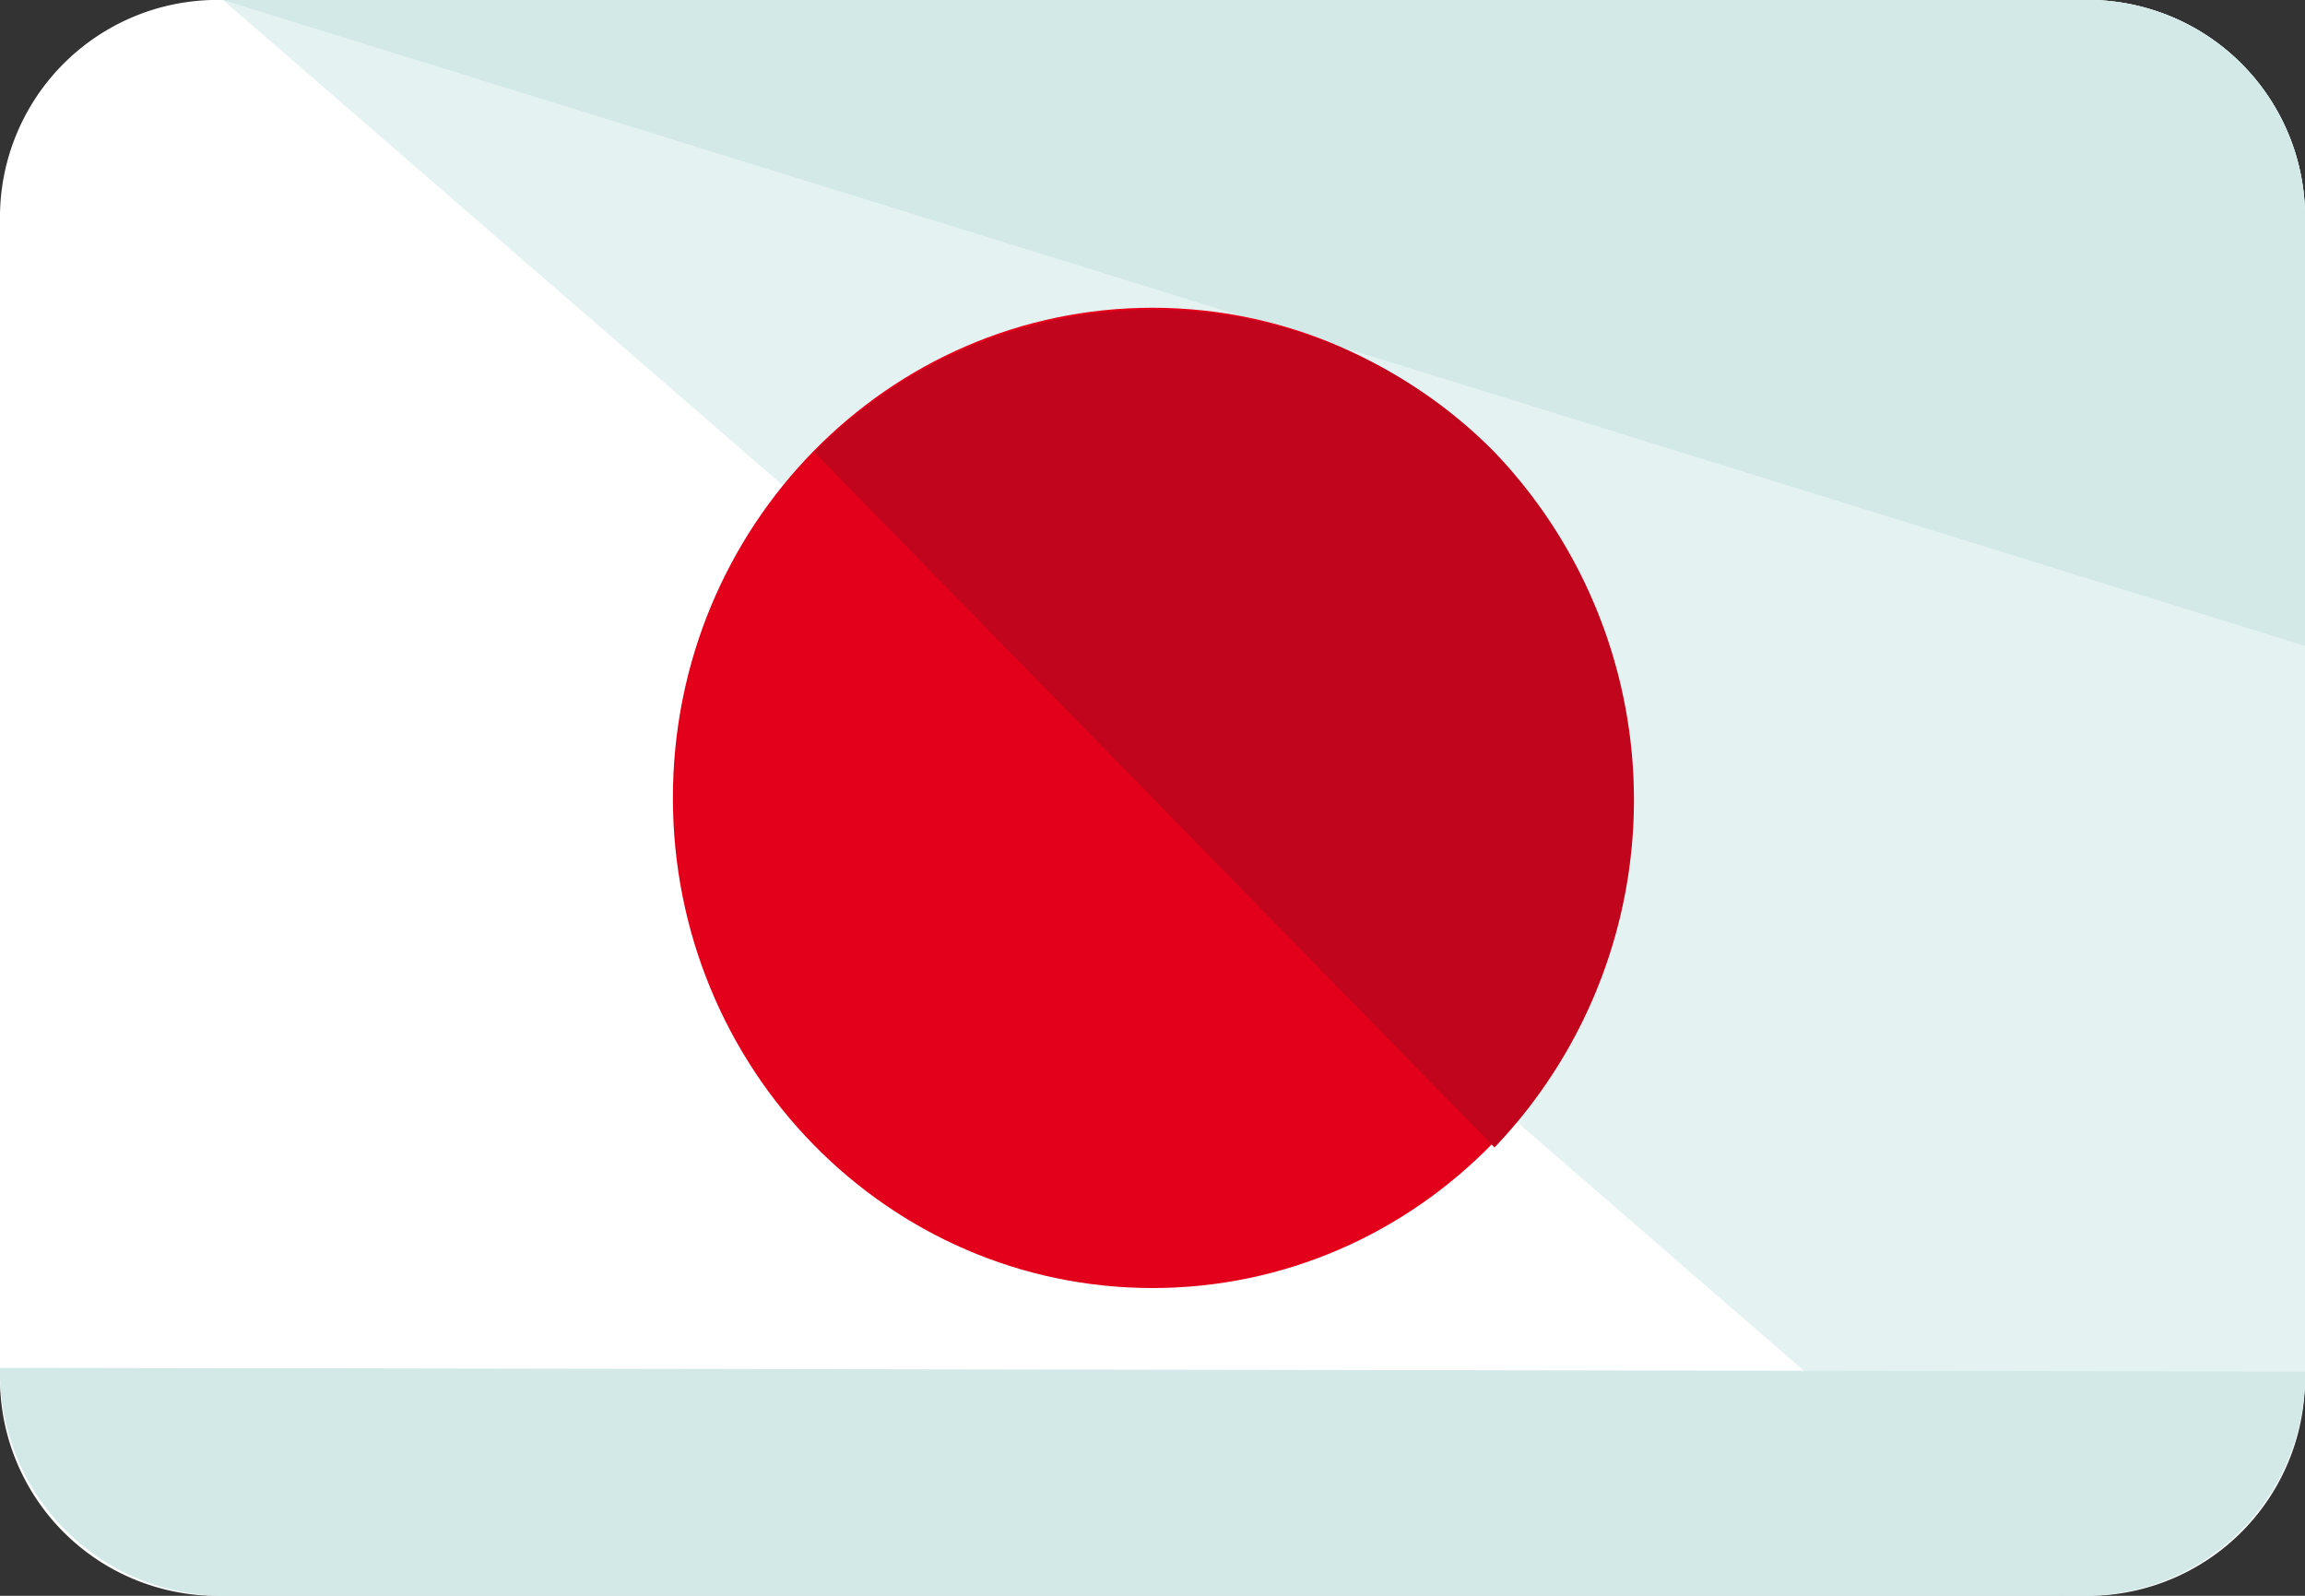 <svg xmlns="http://www.w3.org/2000/svg" xmlns:xlink="http://www.w3.org/1999/xlink" id="Group_496" data-name="Group 496" width="130" height="90" viewBox="0 0 130 90"><rect x="0" y="0" width="130" height="90" fill="#333333" stroke="none"/><defs><clipPath id="clip-path"><rect id="Rectangle_286" data-name="Rectangle 286" width="130" height="90" fill="none"></rect></clipPath></defs><g id="Group_495" data-name="Group 495" clip-path="url(#clip-path)"><path id="Path_1086" data-name="Path 1086" d="M130,77.571A12.261,12.261,0,0,1,117.42,90H12.58A12.261,12.261,0,0,1,0,77.571V12.429A12.261,12.261,0,0,1,12.58,0H117.42A12.261,12.261,0,0,1,130,12.429Z" transform="translate(0)" fill="#fff"></path><path id="Path_1087" data-name="Path 1087" d="M5.857,0H110.7a12.261,12.261,0,0,1,12.58,12.429V77.571c0,7.286-6.71,12.429-13.628,12.429" transform="translate(6.723)" fill="#e4f2f2"></path><path id="Path_1088" data-name="Path 1088" d="M130,35.356A12.443,12.443,0,0,1,117.42,48H12.58A12.626,12.626,0,0,1,0,35.143" transform="translate(0 42)" fill="#d2e9e8"></path><path id="Path_1089" data-name="Path 1089" d="M5.857,0H110.7a12.261,12.261,0,0,1,12.58,12.429v24" transform="translate(6.723)" fill="#d2e9e8"></path><path id="Path_1090" data-name="Path 1090" d="M44.718,7.907c14.939,0,27.049,12.376,27.049,27.643S59.656,63.193,44.718,63.193,17.669,50.817,17.669,35.55,29.779,7.907,44.718,7.907" transform="translate(20.282 9.45)" fill="#e3001b"></path><path id="Path_1091" data-name="Path 1091" d="M21.379,15.992a26.919,26.919,0,0,1,38.37,0,28.377,28.377,0,0,1,0,39.214" transform="translate(24.541 9.509)" fill="#c0051c"></path></g></svg>